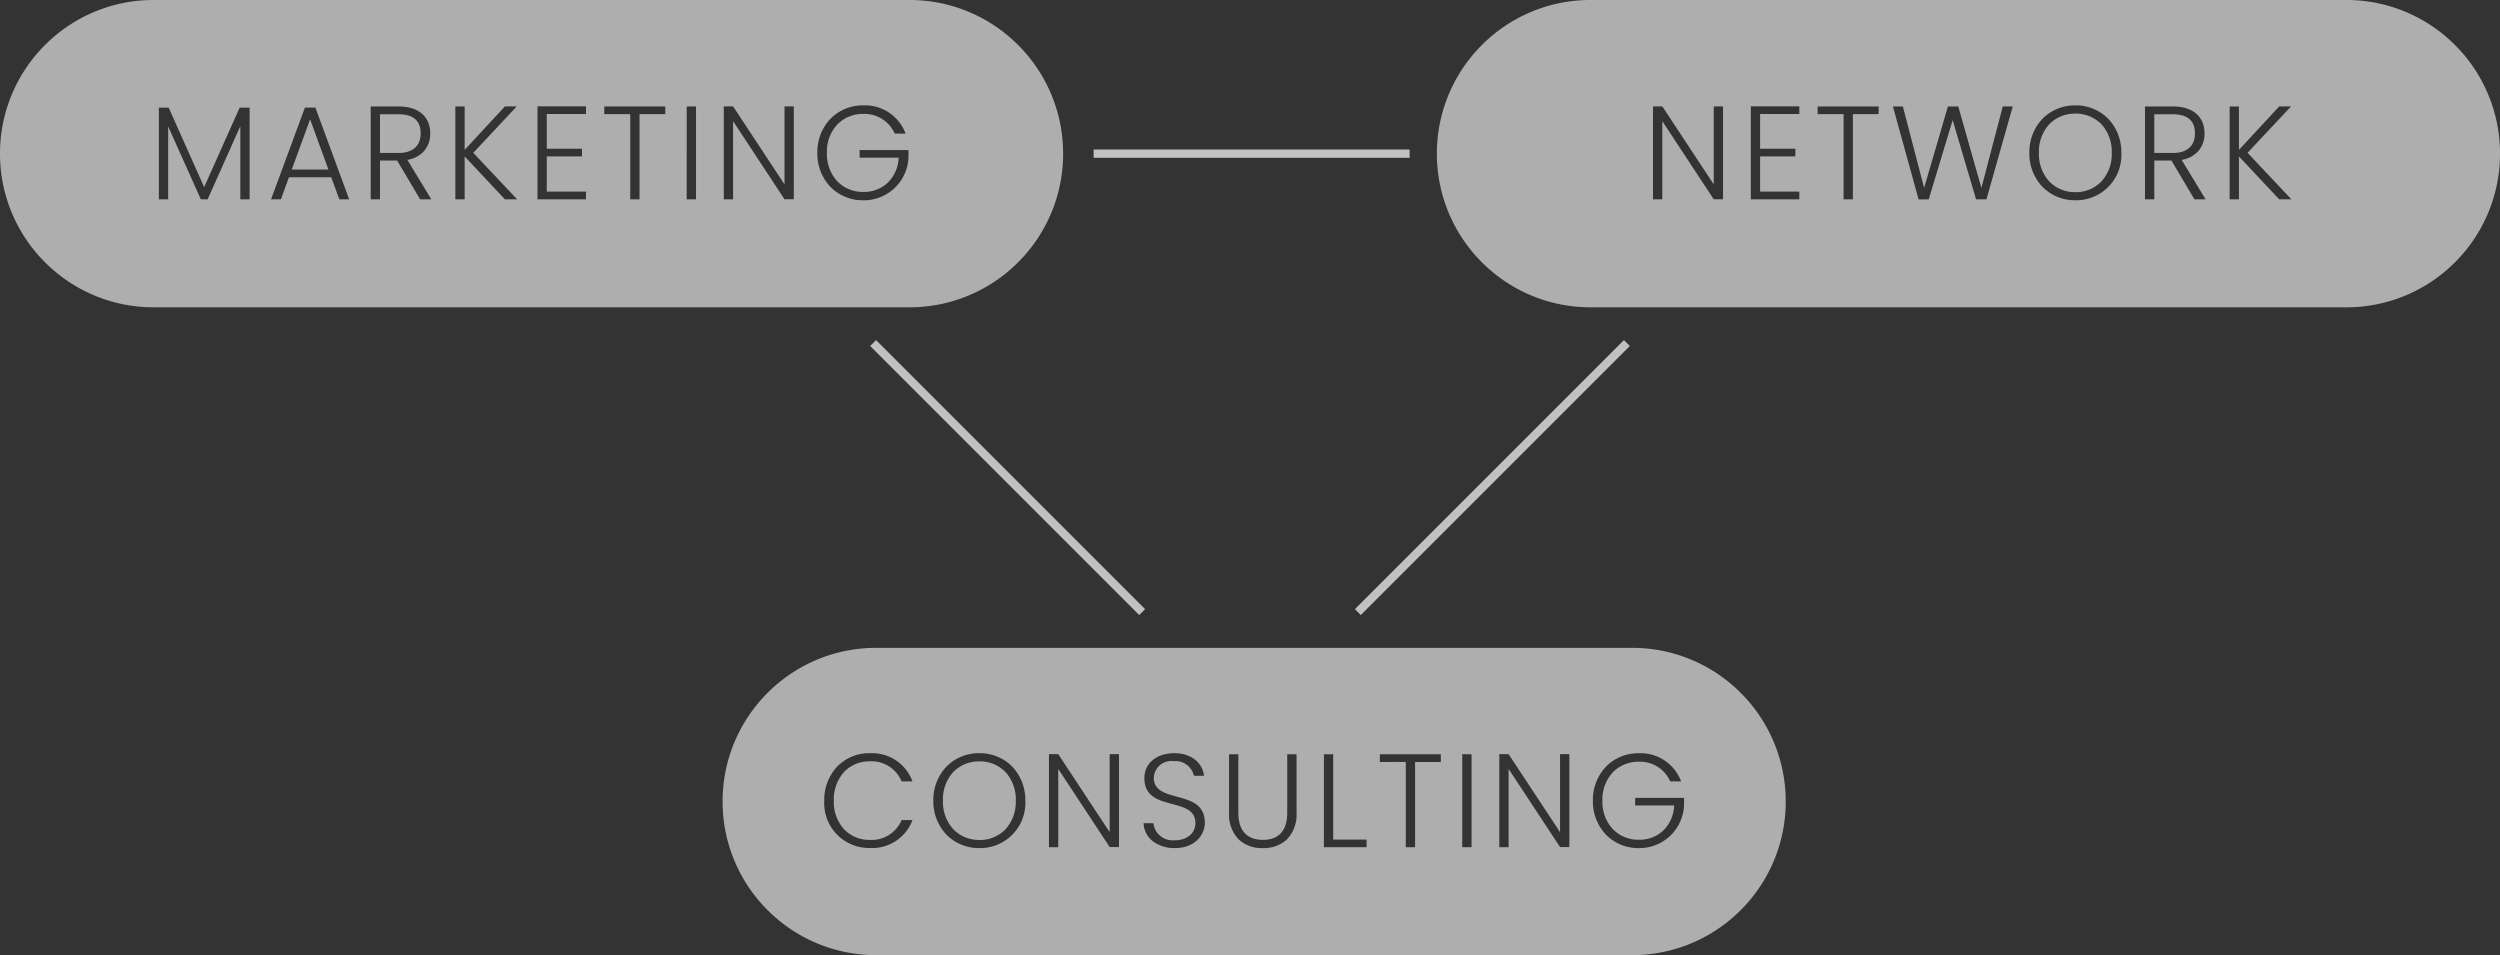 <svg xmlns="http://www.w3.org/2000/svg" width="301" height="115.001" viewBox="0 0 301 115.001">
  <rect x="0" y="0" width="301" height="115.001" fill="#333333" stroke="none"/>
  <g id="グループ_42" data-name="グループ 42" transform="translate(-950 -475)" style="isolation: isolate">
    <g id="グループ_41" data-name="グループ 41" transform="translate(0 -35)">
      <g id="コンポーネント_37" data-name="コンポーネント 37" transform="translate(950 510)" style="isolation: isolate">
        <path id="前面オブジェクトで型抜き_1" data-name="前面オブジェクトで型抜き 1" d="M-884.5-607h-91a18.384,18.384,0,0,1-7.2-1.454,18.437,18.437,0,0,1-5.88-3.965,18.437,18.437,0,0,1-3.965-5.88A18.386,18.386,0,0,1-994-625.5a18.386,18.386,0,0,1,1.454-7.2,18.44,18.44,0,0,1,3.965-5.881,18.437,18.437,0,0,1,5.88-3.965A18.382,18.382,0,0,1-975.5-644h91a18.385,18.385,0,0,1,7.2,1.454,18.438,18.438,0,0,1,5.881,3.965,18.437,18.437,0,0,1,3.965,5.881A18.385,18.385,0,0,1-866-625.5a18.385,18.385,0,0,1-1.454,7.2,18.435,18.435,0,0,1-3.965,5.88,18.438,18.438,0,0,1-5.881,3.965A18.386,18.386,0,0,1-884.5-607Zm-5.556-24.313a5.464,5.464,0,0,0-3.944,1.6,5.8,5.8,0,0,0-1.592,4.11A5.8,5.8,0,0,0-894-621.484a5.469,5.469,0,0,0,3.944,1.6,5.38,5.38,0,0,0,5.44-5.233v-.815H-890.5v.912h4.7a4.5,4.5,0,0,1-1.312,3.018,4.164,4.164,0,0,1-2.944,1.11,4.28,4.28,0,0,1-3.122-1.266,4.825,4.825,0,0,1-1.262-3.438,4.8,4.8,0,0,1,1.262-3.43,4.29,4.29,0,0,1,3.122-1.258,3.96,3.96,0,0,1,3.776,2.368h1.312A5.2,5.2,0,0,0-890.056-631.312Zm-58.192,6.64h2.064l2.768,4.672h1.344l-2.88-4.752a3.369,3.369,0,0,0,2.084-1.148,3.2,3.2,0,0,0,.668-2.036c0-2.034-1.424-3.248-3.808-3.248h-3.36V-620h1.12v-4.671Zm-10.96,2.016h5.089l.976,2.656h1.184l-4.064-11.04h-1.264L-961.368-620h1.184l.975-2.655Zm53.473-6.752,0,0,6.19,9.4h1.12v-11.184h-1.12v9.392l-6.192-9.392h-1.12V-620h1.12v-9.408Zm-5.585-1.777V-620h1.121v-11.184Zm-6.8.929V-620H-917v-10.255h3.1v-.929h-7.344v.929Zm-11.168-.944V-620h5.84v-.928h-4.721v-4.24h4.24v-.928h-4.24v-4.176h4.721v-.928Zm-8.768.015h-1.121V-620h1.121v-5.168l0,0,4.846,5.166h1.472l-5.28-5.6,5.232-5.584h-1.424l-4.847,5.233Zm-27.01,2.373h0V-620h1.12v-11.04h-1.2l-4.272,9.569-4.272-9.569h-1.184V-620h1.12v-8.784l3.937,8.784H-969Zm10.609,5.227h-4.415l2.208-6.048,2.207,6.047Zm8.464-2h-2.256v-4.657h2.24c1.762,0,2.656.775,2.656,2.3C-943.352-626.441-944.314-625.584-945.992-625.584Z" transform="translate(994 644)" fill="#fff" opacity="0.603"/>
      </g>
      <g id="コンポーネント_38" data-name="コンポーネント 38" transform="translate(1123 510)">
        <path id="前面オブジェクトで型抜き_1-2" data-name="前面オブジェクトで型抜き 1" d="M-884.5-607h-91a18.384,18.384,0,0,1-7.2-1.454,18.437,18.437,0,0,1-5.88-3.965,18.437,18.437,0,0,1-3.965-5.88A18.386,18.386,0,0,1-994-625.5a18.386,18.386,0,0,1,1.454-7.2,18.44,18.44,0,0,1,3.965-5.881,18.437,18.437,0,0,1,5.88-3.965A18.382,18.382,0,0,1-975.5-644h91a18.385,18.385,0,0,1,7.2,1.454,18.438,18.438,0,0,1,5.881,3.965,18.437,18.437,0,0,1,3.965,5.881A18.385,18.385,0,0,1-866-625.5a18.385,18.385,0,0,1-1.454,7.2,18.435,18.435,0,0,1-3.965,5.88,18.438,18.438,0,0,1-5.881,3.965A18.386,18.386,0,0,1-884.5-607Zm-32.628-24.313a5.464,5.464,0,0,0-3.944,1.6,5.8,5.8,0,0,0-1.592,4.11,5.8,5.8,0,0,0,1.592,4.116,5.469,5.469,0,0,0,3.944,1.6,5.442,5.442,0,0,0,5.536-5.712,5.8,5.8,0,0,0-1.586-4.11A5.465,5.465,0,0,0-917.128-631.312Zm-21.968.128,3.1,11.2,1.216-.016,2.88-9.536L-929.08-620h1.248l3.168-11.184h-1.2l-2.576,9.808-2.784-9.808h-1.248l-2.864,9.808-2.56-9.808h-1.2Zm31.472,6.512h2.064l2.768,4.672h1.344l-2.88-4.752a3.369,3.369,0,0,0,2.084-1.148,3.2,3.2,0,0,0,.668-2.036c0-2.034-1.424-3.248-3.808-3.248h-3.361V-620h1.121v-4.671Zm10.192-6.512h-1.12V-620h1.12v-5.168l0,0,4.847,5.166h1.472l-5.28-5.6,5.232-5.584h-1.424l-4.848,5.233Zm-47.6.929V-620h1.12v-10.255h3.1v-.929h-7.344v.929ZM-956.2-631.2V-620h5.839v-.928h-4.72v-4.24h4.24v-.928h-4.24v-4.176h4.72v-.928Zm-10.656,1.792,0,0,6.19,9.4h1.12v-11.184h-1.12v9.392l-6.192-9.392h-1.12V-620h1.12v-9.408Zm49.728,8.544a4.269,4.269,0,0,1-3.122-1.27,4.877,4.877,0,0,1-1.262-3.466,4.853,4.853,0,0,1,1.262-3.458,4.278,4.278,0,0,1,3.122-1.262,4.278,4.278,0,0,1,3.122,1.262,4.853,4.853,0,0,1,1.262,3.458,4.877,4.877,0,0,1-1.262,3.466A4.268,4.268,0,0,1-917.128-620.864Zm11.76-4.72h-2.256v-4.657h2.24c1.762,0,2.656.775,2.656,2.3C-902.728-626.441-903.69-625.584-905.368-625.584Z" transform="translate(994 644)" fill="#fff" opacity="0.603"/>
      </g>
    </g>
    <g id="コンポーネント_39" data-name="コンポーネント 39" transform="translate(1037 553)">
      <path id="前面オブジェクトで型抜き_1-3" data-name="前面オブジェクトで型抜き 1" d="M-884.5-607h-91a18.384,18.384,0,0,1-7.2-1.454,18.437,18.437,0,0,1-5.88-3.965,18.437,18.437,0,0,1-3.965-5.88A18.386,18.386,0,0,1-994-625.5a18.386,18.386,0,0,1,1.454-7.2,18.44,18.44,0,0,1,3.965-5.881,18.437,18.437,0,0,1,5.88-3.965A18.382,18.382,0,0,1-975.5-644h91a18.385,18.385,0,0,1,7.2,1.454,18.438,18.438,0,0,1,5.881,3.965,18.437,18.437,0,0,1,3.965,5.881A18.385,18.385,0,0,1-866-625.5a18.385,18.385,0,0,1-1.454,7.2,18.435,18.435,0,0,1-3.965,5.88,18.438,18.438,0,0,1-5.881,3.965A18.386,18.386,0,0,1-884.5-607Zm.82-24.313a5.464,5.464,0,0,0-3.944,1.6,5.8,5.8,0,0,0-1.592,4.11,5.8,5.8,0,0,0,1.592,4.116,5.469,5.469,0,0,0,3.944,1.6,5.382,5.382,0,0,0,5.44-5.233v-.815h-5.888v.912h4.7a4.5,4.5,0,0,1-1.312,3.018,4.165,4.165,0,0,1-2.944,1.11,4.28,4.28,0,0,1-3.122-1.266,4.825,4.825,0,0,1-1.262-3.438,4.8,4.8,0,0,1,1.262-3.43,4.29,4.29,0,0,1,3.122-1.258,3.961,3.961,0,0,1,3.776,2.368h1.312A5.2,5.2,0,0,0-883.68-631.312Zm-49.343.128v7.024a4.294,4.294,0,0,0,1.18,3.246,4.076,4.076,0,0,0,2.884,1.026,4.077,4.077,0,0,0,2.884-1.026,4.294,4.294,0,0,0,1.18-3.246v-7.024h-1.121v7.041c0,2.135-1.012,3.263-2.928,3.263-1.35,0-2.96-.566-2.96-3.263v-7.041Zm-10.288,8.3a2.863,2.863,0,0,0,1.072,2.138,4.219,4.219,0,0,0,2.7.854c2.363,0,3.6-1.538,3.6-3.056,0-2.211-1.709-2.679-3.362-3.132-1.431-.392-2.782-.762-2.782-2.276a2.1,2.1,0,0,1,2.357-2h.043a2.279,2.279,0,0,1,2.432,1.76h1.216c-.206-1.652-1.619-2.72-3.6-2.72-2.11,0-3.584,1.231-3.584,2.992,0,2.232,1.7,2.688,3.353,3.129,1.436.384,2.792.747,2.792,2.294a1.922,1.922,0,0,1-.65,1.464,2.691,2.691,0,0,1-1.814.6,2.323,2.323,0,0,1-2.592-2.048Zm-19.777-8.432a5.464,5.464,0,0,0-3.944,1.6,5.8,5.8,0,0,0-1.592,4.11,5.8,5.8,0,0,0,1.592,4.116,5.469,5.469,0,0,0,3.944,1.6,5.442,5.442,0,0,0,5.536-5.712,5.8,5.8,0,0,0-1.586-4.11A5.465,5.465,0,0,0-963.088-631.312Zm-13.2,0a5.374,5.374,0,0,0-3.9,1.6,5.839,5.839,0,0,0-1.572,4.116,5.4,5.4,0,0,0,5.472,5.7,5.184,5.184,0,0,0,5.152-3.361h-1.312a3.908,3.908,0,0,1-3.839,2.384,4.181,4.181,0,0,1-3.078-1.268,4.894,4.894,0,0,1-1.242-3.452,4.921,4.921,0,0,1,1.242-3.466,4.175,4.175,0,0,1,3.078-1.27,3.9,3.9,0,0,1,3.839,2.416h1.312A5.176,5.176,0,0,0-976.288-631.312Zm76.927,1.9,0,0,6.19,9.4h1.121v-11.184h-1.121v9.392l-6.192-9.392h-1.12V-620h1.12v-9.408Zm-5.584-1.777V-620h1.12v-11.184Zm-6.8.929V-620h1.121v-10.255h3.1v-.929h-7.344v.929Zm-9.856-.929V-620h5.136v-.912h-4.017v-10.273h-1.12Zm-31.984,1.777,0,0,6.19,9.4h1.12v-11.184h-1.12v9.392l-6.192-9.392h-1.12V-620h1.12v-9.408Zm-9.5,8.544a4.268,4.268,0,0,1-3.122-1.27,4.877,4.877,0,0,1-1.262-3.466,4.853,4.853,0,0,1,1.262-3.458,4.278,4.278,0,0,1,3.122-1.262,4.278,4.278,0,0,1,3.122,1.262A4.853,4.853,0,0,1-958.7-625.6a4.877,4.877,0,0,1-1.262,3.466A4.268,4.268,0,0,1-963.088-620.864Z" transform="translate(994 644)" fill="#fff" opacity="0.603"/>
    </g>
    <path id="パス_1443" data-name="パス 1443" d="M1085.121,493.5h38.045" transform="translate(-3.447)" fill="none" stroke="#fff" stroke-width="1" opacity="0.697"/>
    <path id="パス_1444" data-name="パス 1444" d="M1085.121,493.5h45.81" transform="translate(1505.856 1664.95) rotate(-135)" fill="none" stroke="#fff" stroke-width="1" opacity="0.697"/>
    <path id="パス_1445" data-name="パス 1445" d="M0,0h45.81" transform="translate(1113.484 548.696) rotate(-45)" fill="none" stroke="#fff" stroke-width="1" opacity="0.697"/>
  </g>
</svg>
